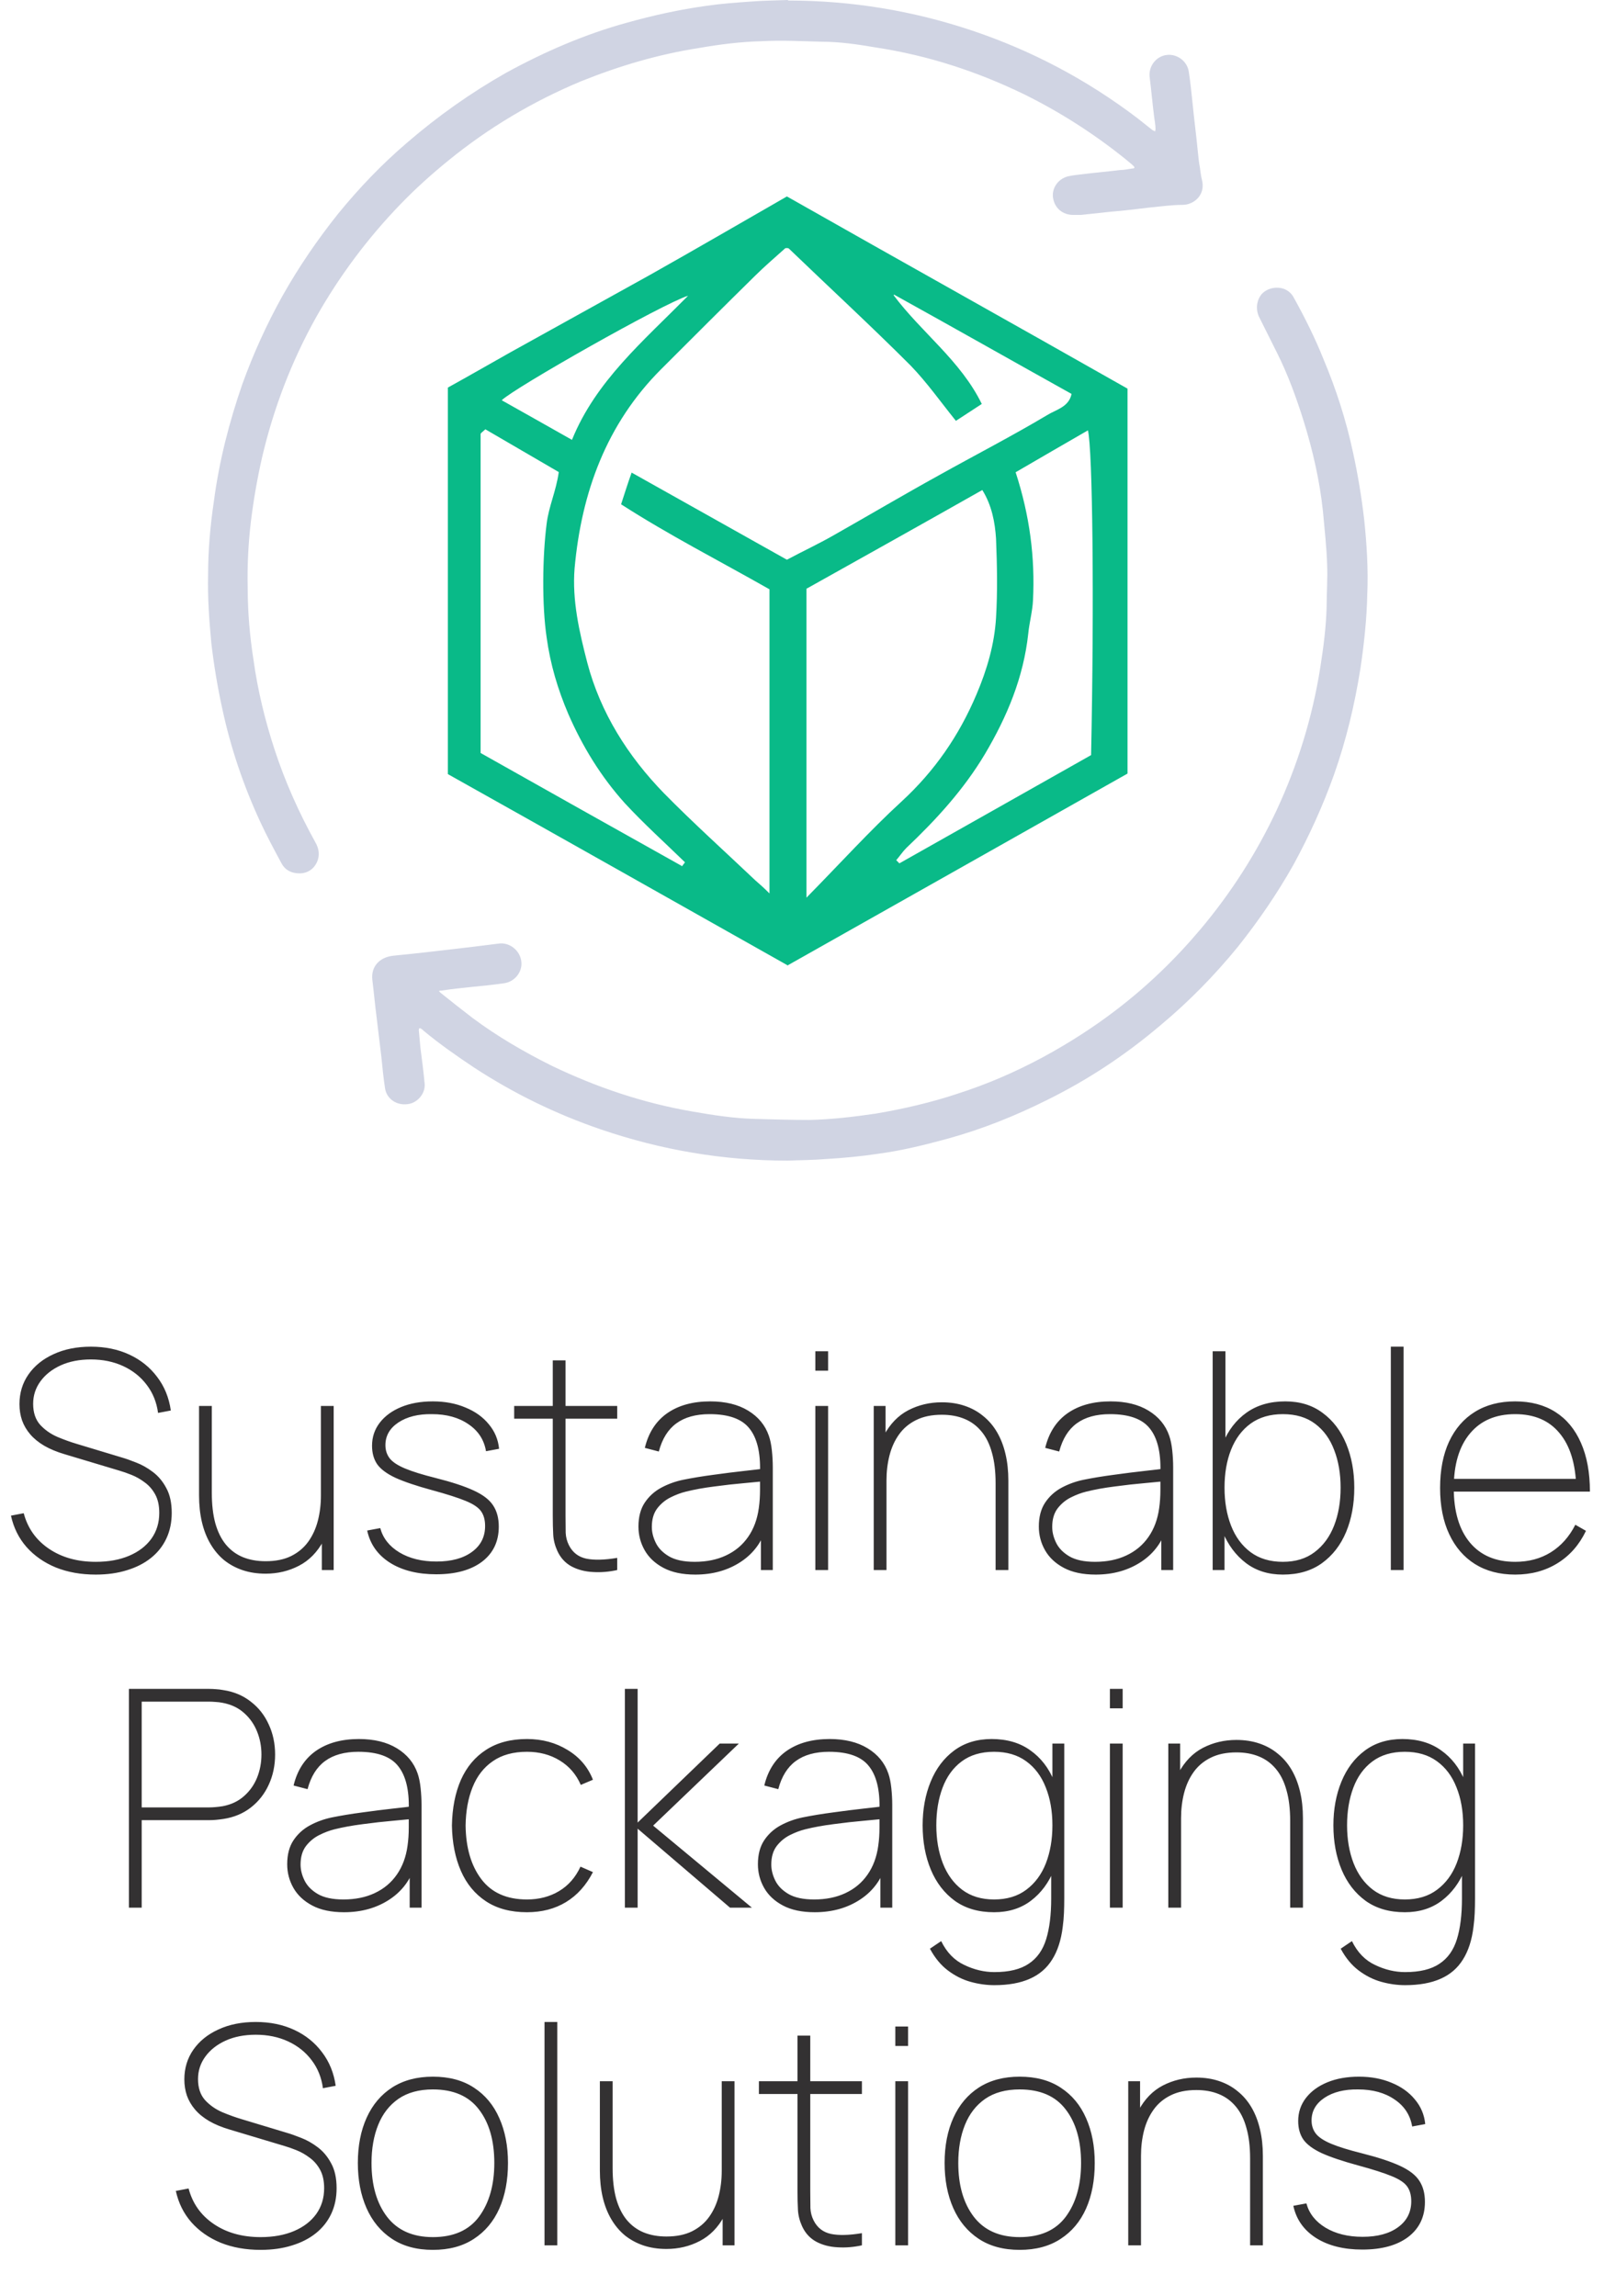 <svg width="95" height="136" viewBox="0 0 95 136" fill="none" xmlns="http://www.w3.org/2000/svg">
<path d="M5.671 93.27C4.795 93.27 4.006 93.129 3.304 92.847C2.608 92.559 2.029 92.154 1.567 91.632C1.111 91.11 0.805 90.492 0.649 89.778L1.405 89.634C1.639 90.522 2.137 91.224 2.899 91.74C3.661 92.256 4.585 92.514 5.671 92.514C6.427 92.514 7.087 92.394 7.651 92.154C8.215 91.914 8.653 91.578 8.965 91.146C9.277 90.708 9.433 90.198 9.433 89.616C9.433 89.178 9.352 88.812 9.19 88.518C9.028 88.224 8.821 87.987 8.569 87.807C8.323 87.621 8.065 87.474 7.795 87.366C7.525 87.258 7.285 87.174 7.075 87.114L3.835 86.142C3.367 86.004 2.962 85.836 2.62 85.638C2.284 85.44 2.008 85.215 1.792 84.963C1.576 84.711 1.414 84.435 1.306 84.135C1.204 83.835 1.153 83.514 1.153 83.172C1.153 82.512 1.33 81.927 1.684 81.417C2.044 80.901 2.542 80.499 3.178 80.211C3.814 79.917 4.549 79.77 5.383 79.77C6.229 79.77 6.988 79.926 7.66 80.238C8.332 80.55 8.881 80.991 9.307 81.561C9.739 82.125 10.009 82.788 10.117 83.55L9.361 83.694C9.277 83.064 9.055 82.512 8.695 82.038C8.335 81.558 7.87 81.186 7.3 80.922C6.73 80.658 6.091 80.526 5.383 80.526C4.705 80.526 4.108 80.643 3.592 80.877C3.082 81.111 2.683 81.426 2.395 81.822C2.107 82.218 1.963 82.662 1.963 83.154C1.963 83.67 2.101 84.084 2.377 84.396C2.659 84.702 3.001 84.942 3.403 85.116C3.805 85.284 4.189 85.422 4.555 85.53L7.237 86.34C7.465 86.406 7.744 86.505 8.074 86.637C8.404 86.763 8.728 86.946 9.046 87.186C9.37 87.426 9.637 87.744 9.847 88.14C10.063 88.53 10.171 89.022 10.171 89.616C10.171 90.174 10.066 90.678 9.856 91.128C9.646 91.578 9.343 91.962 8.947 92.28C8.551 92.598 8.077 92.841 7.525 93.009C6.973 93.183 6.355 93.27 5.671 93.27ZM15.731 93.216C15.239 93.216 14.786 93.147 14.372 93.009C13.964 92.871 13.598 92.673 13.274 92.415C12.956 92.151 12.686 91.83 12.464 91.452C12.242 91.074 12.074 90.645 11.96 90.165C11.846 89.679 11.789 89.148 11.789 88.572V83.28H12.545V88.428C12.545 89.118 12.614 89.718 12.752 90.228C12.896 90.738 13.106 91.161 13.382 91.497C13.658 91.827 13.991 92.073 14.381 92.235C14.777 92.397 15.227 92.478 15.731 92.478C16.325 92.478 16.829 92.376 17.243 92.172C17.663 91.962 18.002 91.677 18.26 91.317C18.518 90.957 18.707 90.543 18.827 90.075C18.947 89.607 19.007 89.112 19.007 88.59L19.709 88.572C19.709 89.682 19.526 90.579 19.16 91.263C18.794 91.941 18.308 92.436 17.702 92.748C17.102 93.06 16.445 93.216 15.731 93.216ZM19.061 93V91.02H19.007V83.28H19.763V93H19.061ZM25.833 93.252C24.735 93.252 23.823 93.024 23.097 92.568C22.371 92.106 21.921 91.47 21.747 90.66L22.521 90.516C22.683 91.116 23.061 91.596 23.655 91.956C24.255 92.316 24.987 92.496 25.851 92.496C26.733 92.496 27.432 92.307 27.948 91.929C28.47 91.551 28.731 91.038 28.731 90.39C28.731 90.036 28.653 89.748 28.497 89.526C28.341 89.298 28.035 89.091 27.579 88.905C27.129 88.719 26.463 88.506 25.581 88.266C24.657 88.014 23.937 87.771 23.421 87.537C22.911 87.297 22.551 87.03 22.341 86.736C22.137 86.436 22.035 86.07 22.035 85.638C22.035 85.122 22.188 84.666 22.494 84.27C22.8 83.874 23.223 83.565 23.763 83.343C24.303 83.121 24.927 83.01 25.635 83.01C26.349 83.01 26.991 83.13 27.561 83.37C28.137 83.604 28.599 83.934 28.947 84.36C29.301 84.78 29.505 85.266 29.559 85.818L28.785 85.962C28.671 85.284 28.323 84.75 27.741 84.36C27.165 83.964 26.445 83.766 25.581 83.766C24.771 83.754 24.108 83.919 23.592 84.261C23.082 84.603 22.827 85.05 22.827 85.602C22.827 85.908 22.914 86.172 23.088 86.394C23.262 86.61 23.565 86.808 23.997 86.988C24.429 87.168 25.029 87.354 25.797 87.546C26.769 87.792 27.525 88.041 28.065 88.293C28.611 88.545 28.992 88.839 29.208 89.175C29.43 89.511 29.541 89.928 29.541 90.426C29.541 91.308 29.211 92.001 28.551 92.505C27.891 93.003 26.985 93.252 25.833 93.252ZM36.555 93C36.069 93.108 35.589 93.147 35.115 93.117C34.641 93.093 34.218 92.982 33.846 92.784C33.474 92.58 33.195 92.274 33.009 91.866C32.865 91.548 32.784 91.227 32.766 90.903C32.748 90.573 32.739 90.198 32.739 89.778V80.58H33.495V89.778C33.495 90.198 33.498 90.537 33.504 90.795C33.516 91.053 33.579 91.296 33.693 91.524C33.909 91.956 34.251 92.223 34.719 92.325C35.187 92.421 35.799 92.406 36.555 92.28V93ZM30.453 84.036V83.28H36.555V84.036H30.453ZM41.18 93.27C40.424 93.27 39.797 93.138 39.299 92.874C38.801 92.61 38.429 92.262 38.183 91.83C37.937 91.398 37.814 90.93 37.814 90.426C37.814 89.856 37.937 89.385 38.183 89.013C38.435 88.635 38.762 88.338 39.164 88.122C39.566 87.906 39.998 87.75 40.46 87.654C41.024 87.54 41.627 87.441 42.269 87.357C42.917 87.267 43.514 87.192 44.06 87.132C44.606 87.072 45.014 87.024 45.284 86.988L45.014 87.168C45.044 86.022 44.834 85.17 44.384 84.612C43.94 84.048 43.154 83.766 42.026 83.766C41.21 83.766 40.553 83.949 40.055 84.315C39.563 84.675 39.218 85.23 39.02 85.98L38.192 85.764C38.408 84.864 38.849 84.18 39.515 83.712C40.187 83.244 41.036 83.01 42.062 83.01C42.962 83.01 43.712 83.193 44.312 83.559C44.912 83.925 45.32 84.42 45.536 85.044C45.62 85.284 45.68 85.575 45.716 85.917C45.752 86.259 45.77 86.592 45.77 86.916V93H45.068V90.336L45.428 90.354C45.17 91.278 44.657 91.995 43.889 92.505C43.121 93.015 42.218 93.27 41.18 93.27ZM41.144 92.514C41.846 92.514 42.464 92.388 42.998 92.136C43.538 91.884 43.973 91.521 44.303 91.047C44.639 90.567 44.852 89.994 44.942 89.328C44.99 88.992 45.014 88.632 45.014 88.248C45.014 87.864 45.014 87.588 45.014 87.42L45.41 87.726C45.092 87.756 44.651 87.798 44.087 87.852C43.529 87.9 42.938 87.966 42.314 88.05C41.69 88.128 41.126 88.23 40.622 88.356C40.328 88.428 40.025 88.542 39.713 88.698C39.401 88.854 39.137 89.073 38.921 89.355C38.711 89.637 38.606 90 38.606 90.444C38.606 90.756 38.684 91.071 38.84 91.389C38.996 91.707 39.257 91.974 39.623 92.19C39.995 92.406 40.502 92.514 41.144 92.514ZM48.29 81.192V80.04H49.046V81.192H48.29ZM48.29 93V83.28H49.046V93H48.29ZM58.966 93V87.852C58.966 87.156 58.894 86.556 58.75 86.052C58.612 85.542 58.405 85.122 58.129 84.792C57.853 84.456 57.517 84.207 57.121 84.045C56.731 83.883 56.284 83.802 55.78 83.802C55.186 83.802 54.679 83.907 54.259 84.117C53.845 84.321 53.509 84.603 53.251 84.963C52.993 85.323 52.804 85.737 52.684 86.205C52.564 86.673 52.504 87.168 52.504 87.69L51.802 87.708C51.802 86.598 51.985 85.704 52.351 85.026C52.717 84.342 53.2 83.844 53.8 83.532C54.406 83.22 55.066 83.064 55.78 83.064C56.272 83.064 56.722 83.133 57.13 83.271C57.544 83.409 57.91 83.61 58.228 83.874C58.552 84.132 58.825 84.45 59.047 84.828C59.269 85.206 59.437 85.638 59.551 86.124C59.665 86.604 59.722 87.132 59.722 87.708V93H58.966ZM51.748 93V83.28H52.45V85.26H52.504V93H51.748ZM64.893 93.27C64.137 93.27 63.51 93.138 63.012 92.874C62.514 92.61 62.142 92.262 61.896 91.83C61.65 91.398 61.527 90.93 61.527 90.426C61.527 89.856 61.65 89.385 61.896 89.013C62.148 88.635 62.475 88.338 62.877 88.122C63.279 87.906 63.711 87.75 64.173 87.654C64.737 87.54 65.34 87.441 65.982 87.357C66.63 87.267 67.227 87.192 67.773 87.132C68.319 87.072 68.727 87.024 68.997 86.988L68.727 87.168C68.757 86.022 68.547 85.17 68.097 84.612C67.653 84.048 66.867 83.766 65.739 83.766C64.923 83.766 64.266 83.949 63.768 84.315C63.276 84.675 62.931 85.23 62.733 85.98L61.905 85.764C62.121 84.864 62.562 84.18 63.228 83.712C63.9 83.244 64.749 83.01 65.775 83.01C66.675 83.01 67.425 83.193 68.025 83.559C68.625 83.925 69.033 84.42 69.249 85.044C69.333 85.284 69.393 85.575 69.429 85.917C69.465 86.259 69.483 86.592 69.483 86.916V93H68.781V90.336L69.141 90.354C68.883 91.278 68.37 91.995 67.602 92.505C66.834 93.015 65.931 93.27 64.893 93.27ZM64.857 92.514C65.559 92.514 66.177 92.388 66.711 92.136C67.251 91.884 67.686 91.521 68.016 91.047C68.352 90.567 68.565 89.994 68.655 89.328C68.703 88.992 68.727 88.632 68.727 88.248C68.727 87.864 68.727 87.588 68.727 87.42L69.123 87.726C68.805 87.756 68.364 87.798 67.8 87.852C67.242 87.9 66.651 87.966 66.027 88.05C65.403 88.128 64.839 88.23 64.335 88.356C64.041 88.428 63.738 88.542 63.426 88.698C63.114 88.854 62.85 89.073 62.634 89.355C62.424 89.637 62.319 90 62.319 90.444C62.319 90.756 62.397 91.071 62.553 91.389C62.709 91.707 62.97 91.974 63.336 92.19C63.708 92.406 64.215 92.514 64.857 92.514ZM75.981 93.27C75.123 93.27 74.394 93.042 73.793 92.586C73.194 92.13 72.734 91.515 72.416 90.741C72.105 89.961 71.948 89.088 71.948 88.122C71.948 87.138 72.108 86.262 72.425 85.494C72.743 84.72 73.212 84.114 73.829 83.676C74.454 83.232 75.219 83.01 76.124 83.01C76.995 83.01 77.733 83.238 78.338 83.694C78.951 84.144 79.415 84.756 79.734 85.53C80.052 86.304 80.21 87.168 80.21 88.122C80.21 89.094 80.049 89.97 79.725 90.75C79.4 91.524 78.924 92.139 78.293 92.595C77.669 93.045 76.898 93.27 75.981 93.27ZM71.823 93V80.04H72.579V85.35H72.525V93H71.823ZM75.981 92.514C76.731 92.514 77.358 92.322 77.862 91.938C78.371 91.554 78.755 91.032 79.013 90.372C79.272 89.706 79.4 88.956 79.4 88.122C79.4 87.294 79.275 86.553 79.022 85.899C78.776 85.239 78.401 84.72 77.897 84.342C77.394 83.958 76.754 83.766 75.981 83.766C75.225 83.766 74.588 83.952 74.073 84.324C73.562 84.696 73.175 85.212 72.912 85.872C72.653 86.526 72.525 87.276 72.525 88.122C72.525 88.956 72.653 89.706 72.912 90.372C73.169 91.032 73.553 91.554 74.064 91.938C74.579 92.322 75.219 92.514 75.981 92.514ZM82.374 93V79.77H83.13V93H82.374ZM89.738 93.27C88.82 93.27 88.028 93.063 87.362 92.649C86.702 92.235 86.192 91.644 85.832 90.876C85.472 90.108 85.292 89.196 85.292 88.14C85.292 87.078 85.469 86.163 85.823 85.395C86.183 84.627 86.693 84.039 87.353 83.631C88.019 83.217 88.814 83.01 89.738 83.01C90.668 83.01 91.463 83.22 92.123 83.64C92.783 84.06 93.287 84.669 93.635 85.467C93.989 86.265 94.166 87.228 94.166 88.356H93.356V88.104C93.32 86.706 92.99 85.635 92.366 84.891C91.748 84.141 90.872 83.766 89.738 83.766C88.586 83.766 87.692 84.15 87.056 84.918C86.42 85.68 86.102 86.754 86.102 88.14C86.102 89.526 86.42 90.603 87.056 91.371C87.692 92.133 88.586 92.514 89.738 92.514C90.542 92.514 91.247 92.325 91.853 91.947C92.459 91.569 92.942 91.026 93.302 90.318L93.932 90.678C93.536 91.506 92.975 92.145 92.249 92.595C91.523 93.045 90.686 93.27 89.738 93.27ZM85.778 88.356V87.6H93.698V88.356H85.778ZM7.636 113V100.04H12.406C12.532 100.04 12.661 100.046 12.793 100.058C12.925 100.064 13.072 100.082 13.234 100.112C13.858 100.208 14.398 100.436 14.854 100.796C15.316 101.15 15.67 101.6 15.916 102.146C16.168 102.686 16.294 103.28 16.294 103.928C16.294 104.576 16.168 105.173 15.916 105.719C15.67 106.259 15.316 106.709 14.854 107.069C14.398 107.423 13.858 107.648 13.234 107.744C13.072 107.768 12.925 107.786 12.793 107.798C12.661 107.81 12.532 107.816 12.406 107.816H8.392V113H7.636ZM8.392 107.06H12.406C12.508 107.06 12.628 107.054 12.766 107.042C12.91 107.03 13.054 107.012 13.198 106.988C13.696 106.892 14.113 106.694 14.449 106.394C14.791 106.094 15.049 105.731 15.223 105.305C15.397 104.873 15.484 104.414 15.484 103.928C15.484 103.442 15.397 102.986 15.223 102.56C15.049 102.128 14.791 101.762 14.449 101.462C14.113 101.162 13.696 100.964 13.198 100.868C13.054 100.838 12.91 100.82 12.766 100.814C12.628 100.802 12.508 100.796 12.406 100.796H8.392V107.06ZM20.376 113.27C19.62 113.27 18.993 113.138 18.495 112.874C17.997 112.61 17.625 112.262 17.379 111.83C17.133 111.398 17.01 110.93 17.01 110.426C17.01 109.856 17.133 109.385 17.379 109.013C17.631 108.635 17.958 108.338 18.36 108.122C18.762 107.906 19.194 107.75 19.656 107.654C20.22 107.54 20.823 107.441 21.465 107.357C22.113 107.267 22.71 107.192 23.256 107.132C23.802 107.072 24.21 107.024 24.48 106.988L24.21 107.168C24.24 106.022 24.03 105.17 23.58 104.612C23.136 104.048 22.35 103.766 21.222 103.766C20.406 103.766 19.749 103.949 19.251 104.315C18.759 104.675 18.414 105.23 18.216 105.98L17.388 105.764C17.604 104.864 18.045 104.18 18.711 103.712C19.383 103.244 20.232 103.01 21.258 103.01C22.158 103.01 22.908 103.193 23.508 103.559C24.108 103.925 24.516 104.42 24.732 105.044C24.816 105.284 24.876 105.575 24.912 105.917C24.948 106.259 24.966 106.592 24.966 106.916V113H24.264V110.336L24.624 110.354C24.366 111.278 23.853 111.995 23.085 112.505C22.317 113.015 21.414 113.27 20.376 113.27ZM20.34 112.514C21.042 112.514 21.66 112.388 22.194 112.136C22.734 111.884 23.169 111.521 23.499 111.047C23.835 110.567 24.048 109.994 24.138 109.328C24.186 108.992 24.21 108.632 24.21 108.248C24.21 107.864 24.21 107.588 24.21 107.42L24.606 107.726C24.288 107.756 23.847 107.798 23.283 107.852C22.725 107.9 22.134 107.966 21.51 108.05C20.886 108.128 20.322 108.23 19.818 108.356C19.524 108.428 19.221 108.542 18.909 108.698C18.597 108.854 18.333 109.073 18.117 109.355C17.907 109.637 17.802 110 17.802 110.444C17.802 110.756 17.88 111.071 18.036 111.389C18.192 111.707 18.453 111.974 18.819 112.19C19.191 112.406 19.698 112.514 20.34 112.514ZM31.212 113.27C30.246 113.27 29.436 113.054 28.782 112.622C28.128 112.19 27.633 111.59 27.297 110.822C26.961 110.048 26.784 109.154 26.766 108.14C26.784 107.102 26.961 106.199 27.297 105.431C27.639 104.663 28.137 104.069 28.791 103.649C29.445 103.223 30.252 103.01 31.212 103.01C32.112 103.01 32.913 103.226 33.615 103.658C34.323 104.084 34.824 104.672 35.118 105.422L34.398 105.728C34.128 105.104 33.711 104.621 33.147 104.279C32.589 103.937 31.944 103.766 31.212 103.766C30.396 103.766 29.721 103.952 29.187 104.324C28.653 104.69 28.254 105.203 27.99 105.863C27.726 106.517 27.588 107.276 27.576 108.14C27.594 109.46 27.906 110.519 28.512 111.317C29.118 112.115 30.018 112.514 31.212 112.514C31.926 112.514 32.559 112.349 33.111 112.019C33.663 111.689 34.086 111.206 34.38 110.57L35.118 110.894C34.716 111.674 34.185 112.265 33.525 112.667C32.865 113.069 32.094 113.27 31.212 113.27ZM37.009 113V100.04H37.765V107.96L42.625 103.28H43.759L38.683 108.14L44.533 113H43.237L37.765 108.32V113H37.009ZM48.255 113.27C47.499 113.27 46.872 113.138 46.374 112.874C45.876 112.61 45.504 112.262 45.258 111.83C45.012 111.398 44.889 110.93 44.889 110.426C44.889 109.856 45.012 109.385 45.258 109.013C45.51 108.635 45.837 108.338 46.239 108.122C46.641 107.906 47.073 107.75 47.535 107.654C48.099 107.54 48.702 107.441 49.344 107.357C49.992 107.267 50.589 107.192 51.135 107.132C51.681 107.072 52.089 107.024 52.359 106.988L52.089 107.168C52.119 106.022 51.909 105.17 51.459 104.612C51.015 104.048 50.229 103.766 49.101 103.766C48.285 103.766 47.628 103.949 47.13 104.315C46.638 104.675 46.293 105.23 46.095 105.98L45.267 105.764C45.483 104.864 45.924 104.18 46.59 103.712C47.262 103.244 48.111 103.01 49.137 103.01C50.037 103.01 50.787 103.193 51.387 103.559C51.987 103.925 52.395 104.42 52.611 105.044C52.695 105.284 52.755 105.575 52.791 105.917C52.827 106.259 52.845 106.592 52.845 106.916V113H52.143V110.336L52.503 110.354C52.245 111.278 51.732 111.995 50.964 112.505C50.196 113.015 49.293 113.27 48.255 113.27ZM48.219 112.514C48.921 112.514 49.539 112.388 50.073 112.136C50.613 111.884 51.048 111.521 51.378 111.047C51.714 110.567 51.927 109.994 52.017 109.328C52.065 108.992 52.089 108.632 52.089 108.248C52.089 107.864 52.089 107.588 52.089 107.42L52.485 107.726C52.167 107.756 51.726 107.798 51.162 107.852C50.604 107.9 50.013 107.966 49.389 108.05C48.765 108.128 48.201 108.23 47.697 108.356C47.403 108.428 47.1 108.542 46.788 108.698C46.476 108.854 46.212 109.073 45.996 109.355C45.786 109.637 45.681 110 45.681 110.444C45.681 110.756 45.759 111.071 45.915 111.389C46.071 111.707 46.332 111.974 46.698 112.19C47.07 112.406 47.577 112.514 48.219 112.514ZM58.893 117.59C58.425 117.59 57.954 117.524 57.48 117.392C57.006 117.26 56.559 117.035 56.139 116.717C55.725 116.405 55.371 115.976 55.077 115.43L55.743 114.98C56.067 115.646 56.523 116.117 57.111 116.393C57.699 116.675 58.293 116.816 58.893 116.816C59.763 116.816 60.441 116.651 60.927 116.321C61.419 115.997 61.764 115.511 61.962 114.863C62.16 114.221 62.259 113.42 62.259 112.46V109.976H62.331V103.28H63.033V112.46C63.033 112.754 63.027 113.039 63.015 113.315C63.003 113.591 62.979 113.864 62.943 114.134C62.847 114.92 62.637 115.568 62.313 116.078C61.995 116.588 61.554 116.966 60.99 117.212C60.426 117.464 59.727 117.59 58.893 117.59ZM58.875 113.27C57.957 113.27 57.183 113.045 56.553 112.595C55.929 112.139 55.455 111.524 55.131 110.75C54.807 109.97 54.645 109.094 54.645 108.122C54.645 107.168 54.804 106.304 55.122 105.53C55.44 104.756 55.902 104.144 56.508 103.694C57.12 103.238 57.861 103.01 58.731 103.01C59.637 103.01 60.399 103.232 61.017 103.676C61.641 104.114 62.112 104.72 62.43 105.494C62.748 106.262 62.907 107.138 62.907 108.122C62.907 109.088 62.748 109.961 62.43 110.741C62.118 111.515 61.662 112.13 61.062 112.586C60.462 113.042 59.733 113.27 58.875 113.27ZM58.875 112.514C59.637 112.514 60.273 112.322 60.783 111.938C61.299 111.554 61.686 111.032 61.944 110.372C62.202 109.706 62.331 108.956 62.331 108.122C62.331 107.276 62.199 106.526 61.935 105.872C61.677 105.212 61.29 104.696 60.774 104.324C60.264 103.952 59.631 103.766 58.875 103.766C58.101 103.766 57.459 103.958 56.949 104.342C56.445 104.72 56.07 105.239 55.824 105.899C55.578 106.553 55.455 107.294 55.455 108.122C55.455 108.956 55.584 109.706 55.842 110.372C56.1 111.032 56.481 111.554 56.985 111.938C57.495 112.322 58.125 112.514 58.875 112.514ZM65.736 101.192V100.04H66.492V101.192H65.736ZM65.736 113V103.28H66.492V113H65.736ZM76.413 113V107.852C76.413 107.156 76.341 106.556 76.197 106.052C76.059 105.542 75.852 105.122 75.576 104.792C75.3 104.456 74.964 104.207 74.568 104.045C74.178 103.883 73.731 103.802 73.227 103.802C72.633 103.802 72.126 103.907 71.706 104.117C71.292 104.321 70.956 104.603 70.698 104.963C70.44 105.323 70.251 105.737 70.131 106.205C70.011 106.673 69.951 107.168 69.951 107.69L69.249 107.708C69.249 106.598 69.432 105.704 69.798 105.026C70.164 104.342 70.647 103.844 71.247 103.532C71.853 103.22 72.513 103.064 73.227 103.064C73.719 103.064 74.169 103.133 74.577 103.271C74.991 103.409 75.357 103.61 75.675 103.874C75.999 104.132 76.272 104.45 76.494 104.828C76.716 105.206 76.884 105.638 76.998 106.124C77.112 106.604 77.169 107.132 77.169 107.708V113H76.413ZM69.195 113V103.28H69.897V105.26H69.951V113H69.195ZM83.221 117.59C82.753 117.59 82.282 117.524 81.808 117.392C81.334 117.26 80.887 117.035 80.467 116.717C80.053 116.405 79.699 115.976 79.405 115.43L80.071 114.98C80.395 115.646 80.851 116.117 81.439 116.393C82.027 116.675 82.621 116.816 83.221 116.816C84.091 116.816 84.769 116.651 85.255 116.321C85.747 115.997 86.092 115.511 86.29 114.863C86.488 114.221 86.587 113.42 86.587 112.46V109.976H86.659V103.28H87.361V112.46C87.361 112.754 87.355 113.039 87.343 113.315C87.331 113.591 87.307 113.864 87.271 114.134C87.175 114.92 86.965 115.568 86.641 116.078C86.323 116.588 85.882 116.966 85.318 117.212C84.754 117.464 84.055 117.59 83.221 117.59ZM83.203 113.27C82.285 113.27 81.511 113.045 80.881 112.595C80.257 112.139 79.783 111.524 79.459 110.75C79.135 109.97 78.973 109.094 78.973 108.122C78.973 107.168 79.132 106.304 79.45 105.53C79.768 104.756 80.23 104.144 80.836 103.694C81.448 103.238 82.189 103.01 83.059 103.01C83.965 103.01 84.727 103.232 85.345 103.676C85.969 104.114 86.44 104.72 86.758 105.494C87.076 106.262 87.235 107.138 87.235 108.122C87.235 109.088 87.076 109.961 86.758 110.741C86.446 111.515 85.99 112.13 85.39 112.586C84.79 113.042 84.061 113.27 83.203 113.27ZM83.203 112.514C83.965 112.514 84.601 112.322 85.111 111.938C85.627 111.554 86.014 111.032 86.272 110.372C86.53 109.706 86.659 108.956 86.659 108.122C86.659 107.276 86.527 106.526 86.263 105.872C86.005 105.212 85.618 104.696 85.102 104.324C84.592 103.952 83.959 103.766 83.203 103.766C82.429 103.766 81.787 103.958 81.277 104.342C80.773 104.72 80.398 105.239 80.152 105.899C79.906 106.553 79.783 107.294 79.783 108.122C79.783 108.956 79.912 109.706 80.17 110.372C80.428 111.032 80.809 111.554 81.313 111.938C81.823 112.322 82.453 112.514 83.203 112.514ZM15.436 133.27C14.56 133.27 13.771 133.129 13.069 132.847C12.373 132.559 11.794 132.154 11.332 131.632C10.876 131.11 10.57 130.492 10.414 129.778L11.17 129.634C11.404 130.522 11.902 131.224 12.664 131.74C13.426 132.256 14.35 132.514 15.436 132.514C16.192 132.514 16.852 132.394 17.416 132.154C17.98 131.914 18.418 131.578 18.73 131.146C19.042 130.708 19.198 130.198 19.198 129.616C19.198 129.178 19.117 128.812 18.955 128.518C18.793 128.224 18.586 127.987 18.334 127.807C18.088 127.621 17.83 127.474 17.56 127.366C17.29 127.258 17.05 127.174 16.84 127.114L13.6 126.142C13.132 126.004 12.727 125.836 12.385 125.638C12.049 125.44 11.773 125.215 11.557 124.963C11.341 124.711 11.179 124.435 11.071 124.135C10.969 123.835 10.918 123.514 10.918 123.172C10.918 122.512 11.095 121.927 11.449 121.417C11.809 120.901 12.307 120.499 12.943 120.211C13.579 119.917 14.314 119.77 15.148 119.77C15.994 119.77 16.753 119.926 17.425 120.238C18.097 120.55 18.646 120.991 19.072 121.561C19.504 122.125 19.774 122.788 19.882 123.55L19.126 123.694C19.042 123.064 18.82 122.512 18.46 122.038C18.1 121.558 17.635 121.186 17.065 120.922C16.495 120.658 15.856 120.526 15.148 120.526C14.47 120.526 13.873 120.643 13.357 120.877C12.847 121.111 12.448 121.426 12.16 121.822C11.872 122.218 11.728 122.662 11.728 123.154C11.728 123.67 11.866 124.084 12.142 124.396C12.424 124.702 12.766 124.942 13.168 125.116C13.57 125.284 13.954 125.422 14.32 125.53L17.002 126.34C17.23 126.406 17.509 126.505 17.839 126.637C18.169 126.763 18.493 126.946 18.811 127.186C19.135 127.426 19.402 127.744 19.612 128.14C19.828 128.53 19.936 129.022 19.936 129.616C19.936 130.174 19.831 130.678 19.621 131.128C19.411 131.578 19.108 131.962 18.712 132.28C18.316 132.598 17.842 132.841 17.29 133.009C16.738 133.183 16.12 133.27 15.436 133.27ZM25.64 133.27C24.68 133.27 23.87 133.051 23.21 132.613C22.55 132.175 22.049 131.569 21.707 130.795C21.365 130.021 21.194 129.13 21.194 128.122C21.194 127.102 21.368 126.208 21.716 125.44C22.064 124.672 22.568 124.075 23.228 123.649C23.894 123.223 24.698 123.01 25.64 123.01C26.606 123.01 27.419 123.229 28.079 123.667C28.739 124.099 29.237 124.699 29.573 125.467C29.915 126.235 30.086 127.12 30.086 128.122C30.086 129.148 29.915 130.048 29.573 130.822C29.231 131.59 28.727 132.19 28.061 132.622C27.401 133.054 26.594 133.27 25.64 133.27ZM25.64 132.514C26.864 132.514 27.776 132.109 28.376 131.299C28.976 130.483 29.276 129.424 29.276 128.122C29.276 126.796 28.973 125.74 28.367 124.954C27.767 124.162 26.858 123.766 25.64 123.766C24.818 123.766 24.137 123.952 23.597 124.324C23.063 124.696 22.664 125.209 22.4 125.863C22.136 126.517 22.004 127.27 22.004 128.122C22.004 129.442 22.31 130.504 22.922 131.308C23.54 132.112 24.446 132.514 25.64 132.514ZM32.25 133V119.77H33.006V133H32.25ZM39.47 133.216C38.978 133.216 38.525 133.147 38.111 133.009C37.703 132.871 37.337 132.673 37.013 132.415C36.695 132.151 36.425 131.83 36.203 131.452C35.981 131.074 35.813 130.645 35.699 130.165C35.585 129.679 35.528 129.148 35.528 128.572V123.28H36.284V128.428C36.284 129.118 36.353 129.718 36.491 130.228C36.635 130.738 36.845 131.161 37.121 131.497C37.397 131.827 37.73 132.073 38.12 132.235C38.516 132.397 38.966 132.478 39.47 132.478C40.064 132.478 40.568 132.376 40.982 132.172C41.402 131.962 41.741 131.677 41.999 131.317C42.257 130.957 42.446 130.543 42.566 130.075C42.686 129.607 42.746 129.112 42.746 128.59L43.448 128.572C43.448 129.682 43.265 130.579 42.899 131.263C42.533 131.941 42.047 132.436 41.441 132.748C40.841 133.06 40.184 133.216 39.47 133.216ZM42.8 133V131.02H42.746V123.28H43.502V133H42.8ZM51.049 133C50.563 133.108 50.083 133.147 49.609 133.117C49.135 133.093 48.712 132.982 48.34 132.784C47.968 132.58 47.689 132.274 47.503 131.866C47.359 131.548 47.278 131.227 47.26 130.903C47.242 130.573 47.233 130.198 47.233 129.778V120.58H47.989V129.778C47.989 130.198 47.992 130.537 47.998 130.795C48.01 131.053 48.073 131.296 48.187 131.524C48.403 131.956 48.745 132.223 49.213 132.325C49.681 132.421 50.293 132.406 51.049 132.28V133ZM44.947 124.036V123.28H51.049V124.036H44.947ZM53.027 121.192V120.04H53.783V121.192H53.027ZM53.027 133V123.28H53.783V133H53.027ZM60.392 133.27C59.432 133.27 58.622 133.051 57.962 132.613C57.302 132.175 56.801 131.569 56.459 130.795C56.117 130.021 55.946 129.13 55.946 128.122C55.946 127.102 56.12 126.208 56.468 125.44C56.816 124.672 57.32 124.075 57.98 123.649C58.646 123.223 59.45 123.01 60.392 123.01C61.358 123.01 62.171 123.229 62.831 123.667C63.491 124.099 63.989 124.699 64.325 125.467C64.667 126.235 64.838 127.12 64.838 128.122C64.838 129.148 64.667 130.048 64.325 130.822C63.983 131.59 63.479 132.19 62.813 132.622C62.153 133.054 61.346 133.27 60.392 133.27ZM60.392 132.514C61.616 132.514 62.528 132.109 63.128 131.299C63.728 130.483 64.028 129.424 64.028 128.122C64.028 126.796 63.725 125.74 63.119 124.954C62.519 124.162 61.61 123.766 60.392 123.766C59.57 123.766 58.889 123.952 58.349 124.324C57.815 124.696 57.416 125.209 57.152 125.863C56.888 126.517 56.756 127.27 56.756 128.122C56.756 129.442 57.062 130.504 57.674 131.308C58.292 132.112 59.198 132.514 60.392 132.514ZM74.04 133V127.852C74.04 127.156 73.968 126.556 73.823 126.052C73.686 125.542 73.478 125.122 73.203 124.792C72.927 124.456 72.591 124.207 72.195 124.045C71.805 123.883 71.358 123.802 70.853 123.802C70.26 123.802 69.752 123.907 69.332 124.117C68.918 124.321 68.582 124.603 68.325 124.963C68.067 125.323 67.877 125.737 67.757 126.205C67.638 126.673 67.578 127.168 67.578 127.69L66.876 127.708C66.876 126.598 67.058 125.704 67.424 125.026C67.79 124.342 68.273 123.844 68.874 123.532C69.48 123.22 70.139 123.064 70.853 123.064C71.346 123.064 71.796 123.133 72.204 123.271C72.618 123.409 72.984 123.61 73.302 123.874C73.626 124.132 73.898 124.45 74.121 124.828C74.343 125.206 74.51 125.638 74.624 126.124C74.739 126.604 74.796 127.132 74.796 127.708V133H74.04ZM66.822 133V123.28H67.523V125.26H67.578V133H66.822ZM80.686 133.252C79.588 133.252 78.676 133.024 77.95 132.568C77.224 132.106 76.774 131.47 76.6 130.66L77.374 130.516C77.536 131.116 77.914 131.596 78.508 131.956C79.108 132.316 79.84 132.496 80.704 132.496C81.586 132.496 82.285 132.307 82.801 131.929C83.323 131.551 83.584 131.038 83.584 130.39C83.584 130.036 83.506 129.748 83.35 129.526C83.194 129.298 82.888 129.091 82.432 128.905C81.982 128.719 81.316 128.506 80.434 128.266C79.51 128.014 78.79 127.771 78.274 127.537C77.764 127.297 77.404 127.03 77.194 126.736C76.99 126.436 76.888 126.07 76.888 125.638C76.888 125.122 77.041 124.666 77.347 124.27C77.653 123.874 78.076 123.565 78.616 123.343C79.156 123.121 79.78 123.01 80.488 123.01C81.202 123.01 81.844 123.13 82.414 123.37C82.99 123.604 83.452 123.934 83.8 124.36C84.154 124.78 84.358 125.266 84.412 125.818L83.638 125.962C83.524 125.284 83.176 124.75 82.594 124.36C82.018 123.964 81.298 123.766 80.434 123.766C79.624 123.754 78.961 123.919 78.445 124.261C77.935 124.603 77.68 125.05 77.68 125.602C77.68 125.908 77.767 126.172 77.941 126.394C78.115 126.61 78.418 126.808 78.85 126.988C79.282 127.168 79.882 127.354 80.65 127.546C81.622 127.792 82.378 128.041 82.918 128.293C83.464 128.545 83.845 128.839 84.061 129.175C84.283 129.511 84.394 129.928 84.394 130.426C84.394 131.308 84.064 132.001 83.404 132.505C82.744 133.003 81.838 133.252 80.686 133.252Z" fill="#333132"/>
<path d="M46.637 57.176C39.975 53.423 33.282 49.638 26.526 45.854V22.958C27.714 22.302 28.965 21.582 30.185 20.894C32.938 19.361 35.721 17.829 38.474 16.296C41.195 14.764 43.885 13.2 46.606 11.636C53.331 15.452 60.056 19.205 66.78 23.021V45.822C60.087 49.607 53.362 53.392 46.606 57.208L46.637 57.176ZM52.924 17.485C54.582 19.705 56.897 21.363 58.148 23.928C57.585 24.303 57.084 24.616 56.615 24.929C55.708 23.803 54.895 22.646 53.925 21.645C51.579 19.299 49.139 17.047 46.731 14.732C46.669 14.67 46.544 14.701 46.512 14.701C45.887 15.264 45.261 15.796 44.698 16.359C42.853 18.173 41.007 20.018 39.162 21.864C35.909 25.116 34.439 29.183 34.032 33.655C33.876 35.563 34.314 37.44 34.783 39.254C35.565 42.225 37.191 44.79 39.318 46.98C41.07 48.763 42.915 50.42 44.729 52.141C44.98 52.359 45.23 52.578 45.574 52.922V34.907C42.602 33.218 39.6 31.685 36.785 29.871C37.004 29.214 37.16 28.682 37.41 27.994C40.538 29.746 43.603 31.466 46.606 33.155C47.544 32.654 48.483 32.217 49.358 31.716C51.454 30.528 53.518 29.308 55.614 28.151C57.741 26.962 59.93 25.836 62.026 24.585C62.526 24.272 63.308 24.116 63.465 23.334C59.93 21.363 56.459 19.393 52.955 17.453L52.924 17.485ZM47.763 53.173C49.796 51.108 51.517 49.2 53.393 47.48C55.364 45.666 56.803 43.571 57.835 41.131C58.46 39.661 58.898 38.159 58.992 36.596C59.086 35.032 59.055 33.468 58.992 31.904C58.929 30.934 58.742 29.933 58.179 29.026C54.644 31.028 51.173 32.967 47.763 34.875V53.142V53.173ZM40.382 51.327C40.444 51.233 40.507 51.171 40.569 51.077C39.381 49.92 38.13 48.794 37.004 47.574C35.596 46.01 34.502 44.227 33.657 42.288C33.031 40.818 32.593 39.348 32.375 37.753C32.093 35.845 32.124 32.998 32.375 31.028C32.5 29.996 32.938 29.089 33.094 27.963C31.655 27.118 30.185 26.274 28.746 25.429C28.621 25.554 28.465 25.648 28.465 25.711C28.465 31.998 28.465 38.285 28.465 44.603C32.406 46.823 36.409 49.075 40.382 51.296V51.327ZM60.149 27.963C60.994 30.559 61.307 33.03 61.181 35.563C61.15 36.22 60.963 36.877 60.9 37.534C60.618 40.13 59.649 42.444 58.335 44.665C57.084 46.761 55.458 48.544 53.675 50.233C53.456 50.452 53.3 50.702 53.081 50.952C53.143 51.015 53.206 51.077 53.268 51.14C57.084 48.981 60.869 46.855 64.622 44.728C64.81 35.657 64.716 26.618 64.434 25.492C63.027 26.305 61.619 27.118 60.118 27.994L60.149 27.963ZM33.876 26.055C35.283 22.583 38.067 20.237 40.757 17.516C39.256 17.985 30.435 22.99 29.716 23.709C31.061 24.46 32.375 25.21 33.876 26.055Z" fill="#09BA88"/>
<path d="M46.669 0.031C50.391 0.031 54.05 0.626 57.584 1.814C61.119 3.003 64.372 4.723 67.374 7.006C67.687 7.256 68 7.507 68.282 7.726C68.313 7.726 68.375 7.757 68.407 7.788C68.407 7.757 68.438 7.694 68.438 7.663C68.438 7.382 68.375 7.1 68.344 6.819C68.25 6.068 68.188 5.349 68.094 4.598C68 3.941 68.469 3.315 69.126 3.253C69.689 3.19 70.315 3.597 70.409 4.254C70.502 4.848 70.565 5.474 70.627 6.068C70.721 7.038 70.846 7.976 70.94 8.945C70.972 9.258 71.003 9.602 71.065 9.915C71.097 10.165 71.128 10.415 71.19 10.666C71.409 11.541 70.721 12.136 70.033 12.136C69.408 12.136 68.751 12.23 68.094 12.292C67.312 12.386 66.561 12.48 65.779 12.542C65.185 12.605 64.622 12.668 64.028 12.73C63.871 12.73 63.715 12.73 63.559 12.73C62.933 12.73 62.464 12.323 62.37 11.729C62.276 11.166 62.652 10.603 63.246 10.447C63.527 10.384 63.809 10.353 64.09 10.322C64.841 10.228 65.592 10.165 66.342 10.072C66.593 10.072 66.843 10.009 67.093 9.978C67.124 9.978 67.156 9.978 67.187 9.946C67.187 9.946 67.187 9.884 67.156 9.853C66.968 9.665 66.749 9.508 66.53 9.321C64.685 7.851 62.714 6.6 60.618 5.567C57.835 4.223 54.957 3.284 51.892 2.815C50.797 2.627 49.734 2.471 48.639 2.471C47.482 2.44 46.293 2.377 45.136 2.44C43.885 2.471 42.634 2.627 41.383 2.846C38.974 3.222 36.66 3.91 34.408 4.817C31.561 6.005 28.934 7.569 26.557 9.508C25.556 10.322 24.618 11.166 23.742 12.073C21.803 14.075 20.114 16.327 18.737 18.767C17.267 21.394 16.204 24.178 15.516 27.118C15.234 28.369 15.015 29.62 14.859 30.902C14.703 32.216 14.64 33.53 14.671 34.844C14.671 36.282 14.796 37.69 15.015 39.097C15.266 40.911 15.704 42.694 16.267 44.415C16.892 46.322 17.705 48.137 18.675 49.888C18.894 50.264 18.956 50.67 18.769 51.077C18.581 51.483 18.206 51.734 17.736 51.734C17.267 51.734 16.892 51.546 16.673 51.139C16.235 50.326 15.797 49.513 15.422 48.7C14.421 46.541 13.67 44.321 13.17 42.006C12.889 40.724 12.669 39.41 12.513 38.065C12.388 36.72 12.294 35.407 12.325 34.062C12.325 32.592 12.451 31.153 12.669 29.683C12.982 27.306 13.577 24.991 14.358 22.739C15.015 20.925 15.797 19.205 16.736 17.516C17.705 15.795 18.8 14.2 20.02 12.668C21.271 11.135 22.616 9.727 24.117 8.445C25.931 6.881 27.871 5.505 29.966 4.316C32.249 3.065 34.627 2.033 37.129 1.345C38.693 0.907 40.257 0.563 41.852 0.344C42.696 0.219 43.572 0.156 44.448 0.094C45.199 0.031 45.918 0.031 46.669 0V0.031Z" fill="#D0D4E3"/>
<path d="M46.637 68.749C42.853 68.749 39.162 68.123 35.596 66.903C32.938 65.996 30.435 64.776 28.09 63.244C27.057 62.556 26.025 61.836 25.087 61.054C25.056 61.023 24.993 60.961 24.93 60.929C24.837 60.867 24.805 60.929 24.805 61.023C24.837 61.367 24.868 61.711 24.899 62.055C24.993 62.775 25.087 63.494 25.149 64.182C25.212 64.776 24.712 65.34 24.148 65.402C23.492 65.496 22.897 65.089 22.804 64.464C22.71 63.838 22.647 63.213 22.585 62.587C22.491 61.805 22.397 61.023 22.303 60.241C22.209 59.522 22.147 58.803 22.053 58.052C21.959 57.239 22.491 56.707 23.273 56.613C24.868 56.457 26.432 56.269 28.027 56.081C28.527 56.019 29.028 55.956 29.528 55.894C30.154 55.8 30.779 56.269 30.873 56.926C30.967 57.551 30.498 58.146 29.872 58.239C29.247 58.333 28.59 58.396 27.964 58.458C27.37 58.521 26.745 58.584 26.15 58.677C26.088 58.677 26.056 58.677 25.994 58.709C26.025 58.74 26.056 58.771 26.088 58.803C26.713 59.303 27.339 59.803 27.996 60.304C29.466 61.398 31.03 62.306 32.656 63.119C35.315 64.401 38.098 65.34 41.007 65.84C42.258 66.059 43.478 66.247 44.729 66.278C45.793 66.309 46.888 66.34 47.951 66.34C49.265 66.309 50.578 66.153 51.861 65.965C53.518 65.684 55.145 65.308 56.74 64.776C58.492 64.213 60.149 63.494 61.776 62.618C63.277 61.805 64.747 60.867 66.092 59.835C67.938 58.427 69.595 56.832 71.097 55.049C72.911 52.891 74.412 50.545 75.601 48.012C76.852 45.322 77.728 42.507 78.197 39.535C78.384 38.347 78.541 37.158 78.572 35.938C78.572 35.125 78.635 34.281 78.603 33.467C78.572 32.404 78.447 31.34 78.353 30.277C78.165 28.494 77.759 26.711 77.227 24.991C76.789 23.584 76.289 22.207 75.632 20.894C75.288 20.206 74.944 19.517 74.6 18.829C74.35 18.36 74.412 17.797 74.725 17.422C75.038 17.078 75.569 16.953 76.038 17.109C76.289 17.203 76.508 17.391 76.633 17.641C77.29 18.829 77.884 20.018 78.384 21.269C79.135 23.052 79.729 24.897 80.136 26.805C80.417 28.088 80.636 29.401 80.793 30.746C80.949 32.216 81.043 33.718 80.98 35.188C80.949 36.658 80.793 38.128 80.574 39.598C80.23 41.756 79.729 43.852 79.01 45.885C78.353 47.73 77.54 49.513 76.602 51.233C75.632 52.953 74.537 54.549 73.317 56.081C71.941 57.77 70.409 59.334 68.719 60.742C66.655 62.493 64.434 63.963 62.026 65.152C60.149 66.09 58.21 66.872 56.177 67.435C54.801 67.811 53.425 68.155 52.017 68.342C50.985 68.499 49.953 68.592 48.921 68.655C48.17 68.718 47.419 68.718 46.669 68.749H46.637Z" fill="#D0D4E3"/>
</svg>

